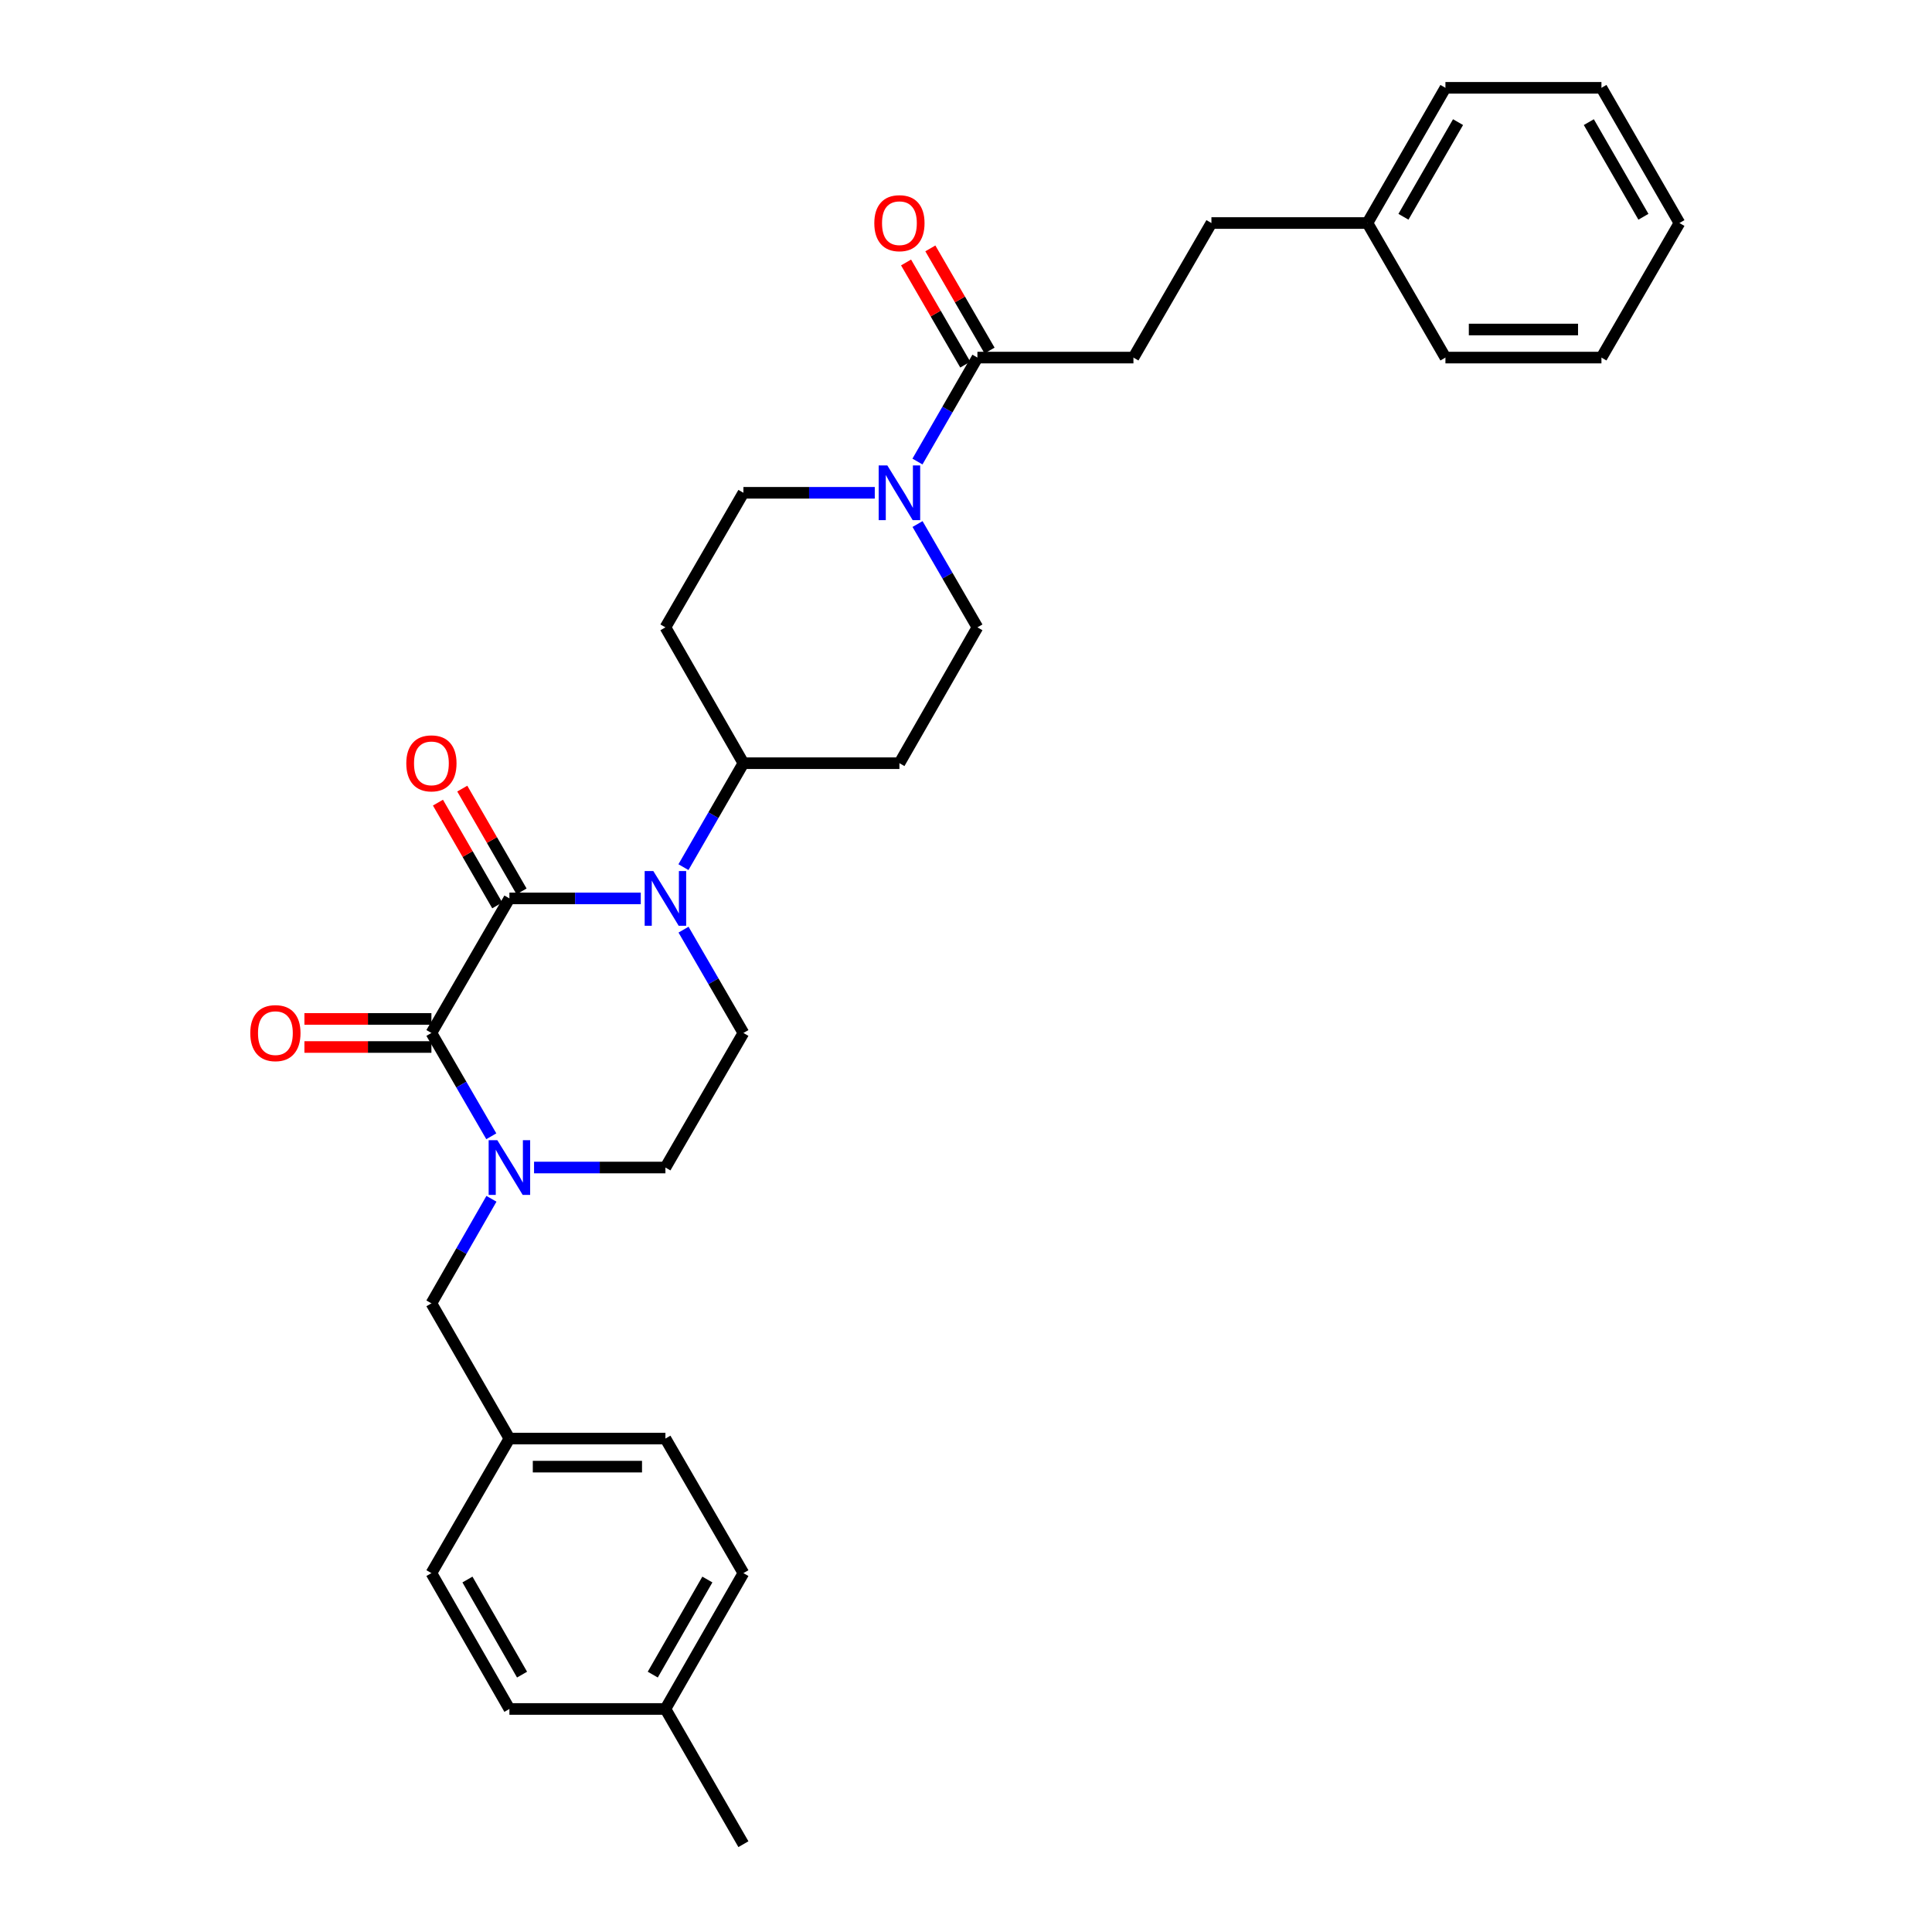 <?xml version='1.0' encoding='iso-8859-1'?>
<svg version='1.1' baseProfile='full'
              xmlns='http://www.w3.org/2000/svg'
                      xmlns:rdkit='http://www.rdkit.org/xml'
                      xmlns:xlink='http://www.w3.org/1999/xlink'
                  xml:space='preserve'
width='1000px' height='1000px' viewBox='0 0 1000 1000'>
<!-- END OF HEADER -->
<rect style='opacity:1.0;fill:#FFFFFF;stroke:none' width='1000' height='1000' x='0' y='0'> </rect>
<path class='bond-0' d='M 263.667,465.016 L 223.298,534.661' style='fill:none;fill-rule:evenodd;stroke:#000000;stroke-width:6px;stroke-linecap:butt;stroke-linejoin:miter;stroke-opacity:1' />
<path class='bond-1' d='M 263.667,465.016 L 297.664,465.016' style='fill:none;fill-rule:evenodd;stroke:#000000;stroke-width:6px;stroke-linecap:butt;stroke-linejoin:miter;stroke-opacity:1' />
<path class='bond-1' d='M 297.664,465.016 L 331.661,465.016' style='fill:none;fill-rule:evenodd;stroke:#0000FF;stroke-width:6px;stroke-linecap:butt;stroke-linejoin:miter;stroke-opacity:1' />
<path class='bond-9' d='M 269.96,461.386 L 254.615,434.783' style='fill:none;fill-rule:evenodd;stroke:#000000;stroke-width:6px;stroke-linecap:butt;stroke-linejoin:miter;stroke-opacity:1' />
<path class='bond-9' d='M 254.615,434.783 L 239.27,408.181' style='fill:none;fill-rule:evenodd;stroke:#FF0000;stroke-width:6px;stroke-linecap:butt;stroke-linejoin:miter;stroke-opacity:1' />
<path class='bond-9' d='M 257.374,468.646 L 242.029,442.043' style='fill:none;fill-rule:evenodd;stroke:#000000;stroke-width:6px;stroke-linecap:butt;stroke-linejoin:miter;stroke-opacity:1' />
<path class='bond-9' d='M 242.029,442.043 L 226.684,415.441' style='fill:none;fill-rule:evenodd;stroke:#FF0000;stroke-width:6px;stroke-linecap:butt;stroke-linejoin:miter;stroke-opacity:1' />
<path class='bond-2' d='M 223.298,534.661 L 238.796,561.398' style='fill:none;fill-rule:evenodd;stroke:#000000;stroke-width:6px;stroke-linecap:butt;stroke-linejoin:miter;stroke-opacity:1' />
<path class='bond-2' d='M 238.796,561.398 L 254.293,588.135' style='fill:none;fill-rule:evenodd;stroke:#0000FF;stroke-width:6px;stroke-linecap:butt;stroke-linejoin:miter;stroke-opacity:1' />
<path class='bond-10' d='M 223.298,527.397 L 190.431,527.397' style='fill:none;fill-rule:evenodd;stroke:#000000;stroke-width:6px;stroke-linecap:butt;stroke-linejoin:miter;stroke-opacity:1' />
<path class='bond-10' d='M 190.431,527.397 L 157.564,527.397' style='fill:none;fill-rule:evenodd;stroke:#FF0000;stroke-width:6px;stroke-linecap:butt;stroke-linejoin:miter;stroke-opacity:1' />
<path class='bond-10' d='M 223.298,541.926 L 190.431,541.926' style='fill:none;fill-rule:evenodd;stroke:#000000;stroke-width:6px;stroke-linecap:butt;stroke-linejoin:miter;stroke-opacity:1' />
<path class='bond-10' d='M 190.431,541.926 L 157.564,541.926' style='fill:none;fill-rule:evenodd;stroke:#FF0000;stroke-width:6px;stroke-linecap:butt;stroke-linejoin:miter;stroke-opacity:1' />
<path class='bond-5' d='M 353.794,481.188 L 369.291,507.925' style='fill:none;fill-rule:evenodd;stroke:#0000FF;stroke-width:6px;stroke-linecap:butt;stroke-linejoin:miter;stroke-opacity:1' />
<path class='bond-5' d='M 369.291,507.925 L 384.788,534.661' style='fill:none;fill-rule:evenodd;stroke:#000000;stroke-width:6px;stroke-linecap:butt;stroke-linejoin:miter;stroke-opacity:1' />
<path class='bond-6' d='M 353.752,448.836 L 369.27,421.933' style='fill:none;fill-rule:evenodd;stroke:#0000FF;stroke-width:6px;stroke-linecap:butt;stroke-linejoin:miter;stroke-opacity:1' />
<path class='bond-6' d='M 369.27,421.933 L 384.788,395.031' style='fill:none;fill-rule:evenodd;stroke:#000000;stroke-width:6px;stroke-linecap:butt;stroke-linejoin:miter;stroke-opacity:1' />
<path class='bond-8' d='M 254.373,620.494 L 238.836,647.554' style='fill:none;fill-rule:evenodd;stroke:#0000FF;stroke-width:6px;stroke-linecap:butt;stroke-linejoin:miter;stroke-opacity:1' />
<path class='bond-8' d='M 238.836,647.554 L 223.298,674.615' style='fill:none;fill-rule:evenodd;stroke:#000000;stroke-width:6px;stroke-linecap:butt;stroke-linejoin:miter;stroke-opacity:1' />
<path class='bond-31' d='M 276.426,604.307 L 310.423,604.307' style='fill:none;fill-rule:evenodd;stroke:#0000FF;stroke-width:6px;stroke-linecap:butt;stroke-linejoin:miter;stroke-opacity:1' />
<path class='bond-31' d='M 310.423,604.307 L 344.42,604.307' style='fill:none;fill-rule:evenodd;stroke:#000000;stroke-width:6px;stroke-linecap:butt;stroke-linejoin:miter;stroke-opacity:1' />
<path class='bond-3' d='M 452.782,255.07 L 418.785,255.07' style='fill:none;fill-rule:evenodd;stroke:#0000FF;stroke-width:6px;stroke-linecap:butt;stroke-linejoin:miter;stroke-opacity:1' />
<path class='bond-3' d='M 418.785,255.07 L 384.788,255.07' style='fill:none;fill-rule:evenodd;stroke:#000000;stroke-width:6px;stroke-linecap:butt;stroke-linejoin:miter;stroke-opacity:1' />
<path class='bond-4' d='M 474.874,238.89 L 490.391,211.987' style='fill:none;fill-rule:evenodd;stroke:#0000FF;stroke-width:6px;stroke-linecap:butt;stroke-linejoin:miter;stroke-opacity:1' />
<path class='bond-4' d='M 490.391,211.987 L 505.909,185.085' style='fill:none;fill-rule:evenodd;stroke:#000000;stroke-width:6px;stroke-linecap:butt;stroke-linejoin:miter;stroke-opacity:1' />
<path class='bond-32' d='M 474.915,271.242 L 490.412,297.979' style='fill:none;fill-rule:evenodd;stroke:#0000FF;stroke-width:6px;stroke-linecap:butt;stroke-linejoin:miter;stroke-opacity:1' />
<path class='bond-32' d='M 490.412,297.979 L 505.909,324.715' style='fill:none;fill-rule:evenodd;stroke:#000000;stroke-width:6px;stroke-linecap:butt;stroke-linejoin:miter;stroke-opacity:1' />
<path class='bond-15' d='M 512.194,181.442 L 496.871,155.005' style='fill:none;fill-rule:evenodd;stroke:#000000;stroke-width:6px;stroke-linecap:butt;stroke-linejoin:miter;stroke-opacity:1' />
<path class='bond-15' d='M 496.871,155.005 L 481.548,128.569' style='fill:none;fill-rule:evenodd;stroke:#FF0000;stroke-width:6px;stroke-linecap:butt;stroke-linejoin:miter;stroke-opacity:1' />
<path class='bond-15' d='M 499.624,188.728 L 484.3,162.291' style='fill:none;fill-rule:evenodd;stroke:#000000;stroke-width:6px;stroke-linecap:butt;stroke-linejoin:miter;stroke-opacity:1' />
<path class='bond-15' d='M 484.3,162.291 L 468.977,135.855' style='fill:none;fill-rule:evenodd;stroke:#FF0000;stroke-width:6px;stroke-linecap:butt;stroke-linejoin:miter;stroke-opacity:1' />
<path class='bond-16' d='M 505.909,185.085 L 586.662,185.085' style='fill:none;fill-rule:evenodd;stroke:#000000;stroke-width:6px;stroke-linecap:butt;stroke-linejoin:miter;stroke-opacity:1' />
<path class='bond-7' d='M 384.788,534.661 L 344.42,604.307' style='fill:none;fill-rule:evenodd;stroke:#000000;stroke-width:6px;stroke-linecap:butt;stroke-linejoin:miter;stroke-opacity:1' />
<path class='bond-11' d='M 384.788,395.031 L 465.541,395.031' style='fill:none;fill-rule:evenodd;stroke:#000000;stroke-width:6px;stroke-linecap:butt;stroke-linejoin:miter;stroke-opacity:1' />
<path class='bond-12' d='M 384.788,395.031 L 344.42,324.715' style='fill:none;fill-rule:evenodd;stroke:#000000;stroke-width:6px;stroke-linecap:butt;stroke-linejoin:miter;stroke-opacity:1' />
<path class='bond-17' d='M 223.298,674.615 L 263.667,744.599' style='fill:none;fill-rule:evenodd;stroke:#000000;stroke-width:6px;stroke-linecap:butt;stroke-linejoin:miter;stroke-opacity:1' />
<path class='bond-14' d='M 465.541,395.031 L 505.909,324.715' style='fill:none;fill-rule:evenodd;stroke:#000000;stroke-width:6px;stroke-linecap:butt;stroke-linejoin:miter;stroke-opacity:1' />
<path class='bond-13' d='M 344.42,324.715 L 384.788,255.07' style='fill:none;fill-rule:evenodd;stroke:#000000;stroke-width:6px;stroke-linecap:butt;stroke-linejoin:miter;stroke-opacity:1' />
<path class='bond-18' d='M 586.662,185.085 L 627.03,115.439' style='fill:none;fill-rule:evenodd;stroke:#000000;stroke-width:6px;stroke-linecap:butt;stroke-linejoin:miter;stroke-opacity:1' />
<path class='bond-20' d='M 263.667,744.599 L 223.298,814.245' style='fill:none;fill-rule:evenodd;stroke:#000000;stroke-width:6px;stroke-linecap:butt;stroke-linejoin:miter;stroke-opacity:1' />
<path class='bond-21' d='M 263.667,744.599 L 344.42,744.599' style='fill:none;fill-rule:evenodd;stroke:#000000;stroke-width:6px;stroke-linecap:butt;stroke-linejoin:miter;stroke-opacity:1' />
<path class='bond-21' d='M 275.78,759.129 L 332.307,759.129' style='fill:none;fill-rule:evenodd;stroke:#000000;stroke-width:6px;stroke-linecap:butt;stroke-linejoin:miter;stroke-opacity:1' />
<path class='bond-24' d='M 627.03,115.439 L 707.783,115.439' style='fill:none;fill-rule:evenodd;stroke:#000000;stroke-width:6px;stroke-linecap:butt;stroke-linejoin:miter;stroke-opacity:1' />
<path class='bond-19' d='M 344.42,884.561 L 384.788,814.245' style='fill:none;fill-rule:evenodd;stroke:#000000;stroke-width:6px;stroke-linecap:butt;stroke-linejoin:miter;stroke-opacity:1' />
<path class='bond-19' d='M 337.874,866.779 L 366.132,817.558' style='fill:none;fill-rule:evenodd;stroke:#000000;stroke-width:6px;stroke-linecap:butt;stroke-linejoin:miter;stroke-opacity:1' />
<path class='bond-25' d='M 344.42,884.561 L 384.788,954.545' style='fill:none;fill-rule:evenodd;stroke:#000000;stroke-width:6px;stroke-linecap:butt;stroke-linejoin:miter;stroke-opacity:1' />
<path class='bond-33' d='M 344.42,884.561 L 263.667,884.561' style='fill:none;fill-rule:evenodd;stroke:#000000;stroke-width:6px;stroke-linecap:butt;stroke-linejoin:miter;stroke-opacity:1' />
<path class='bond-23' d='M 223.298,814.245 L 263.667,884.561' style='fill:none;fill-rule:evenodd;stroke:#000000;stroke-width:6px;stroke-linecap:butt;stroke-linejoin:miter;stroke-opacity:1' />
<path class='bond-23' d='M 241.954,817.558 L 270.212,866.779' style='fill:none;fill-rule:evenodd;stroke:#000000;stroke-width:6px;stroke-linecap:butt;stroke-linejoin:miter;stroke-opacity:1' />
<path class='bond-22' d='M 344.42,744.599 L 384.788,814.245' style='fill:none;fill-rule:evenodd;stroke:#000000;stroke-width:6px;stroke-linecap:butt;stroke-linejoin:miter;stroke-opacity:1' />
<path class='bond-26' d='M 707.783,115.439 L 748.151,45.455' style='fill:none;fill-rule:evenodd;stroke:#000000;stroke-width:6px;stroke-linecap:butt;stroke-linejoin:miter;stroke-opacity:1' />
<path class='bond-26' d='M 726.424,112.201 L 754.682,63.212' style='fill:none;fill-rule:evenodd;stroke:#000000;stroke-width:6px;stroke-linecap:butt;stroke-linejoin:miter;stroke-opacity:1' />
<path class='bond-27' d='M 707.783,115.439 L 748.151,185.085' style='fill:none;fill-rule:evenodd;stroke:#000000;stroke-width:6px;stroke-linecap:butt;stroke-linejoin:miter;stroke-opacity:1' />
<path class='bond-28' d='M 748.151,45.455 L 828.904,45.455' style='fill:none;fill-rule:evenodd;stroke:#000000;stroke-width:6px;stroke-linecap:butt;stroke-linejoin:miter;stroke-opacity:1' />
<path class='bond-29' d='M 748.151,185.085 L 828.904,185.085' style='fill:none;fill-rule:evenodd;stroke:#000000;stroke-width:6px;stroke-linecap:butt;stroke-linejoin:miter;stroke-opacity:1' />
<path class='bond-29' d='M 760.264,170.555 L 816.791,170.555' style='fill:none;fill-rule:evenodd;stroke:#000000;stroke-width:6px;stroke-linecap:butt;stroke-linejoin:miter;stroke-opacity:1' />
<path class='bond-34' d='M 828.904,45.455 L 869.273,115.439' style='fill:none;fill-rule:evenodd;stroke:#000000;stroke-width:6px;stroke-linecap:butt;stroke-linejoin:miter;stroke-opacity:1' />
<path class='bond-34' d='M 822.374,63.212 L 850.631,112.201' style='fill:none;fill-rule:evenodd;stroke:#000000;stroke-width:6px;stroke-linecap:butt;stroke-linejoin:miter;stroke-opacity:1' />
<path class='bond-30' d='M 828.904,185.085 L 869.273,115.439' style='fill:none;fill-rule:evenodd;stroke:#000000;stroke-width:6px;stroke-linecap:butt;stroke-linejoin:miter;stroke-opacity:1' />
<path  class='atom-2' d='M 338.16 450.856
L 347.44 465.856
Q 348.36 467.336, 349.84 470.016
Q 351.32 472.696, 351.4 472.856
L 351.4 450.856
L 355.16 450.856
L 355.16 479.176
L 351.28 479.176
L 341.32 462.776
Q 340.16 460.856, 338.92 458.656
Q 337.72 456.456, 337.36 455.776
L 337.36 479.176
L 333.68 479.176
L 333.68 450.856
L 338.16 450.856
' fill='#0000FF'/>
<path  class='atom-3' d='M 257.407 590.147
L 266.687 605.147
Q 267.607 606.627, 269.087 609.307
Q 270.567 611.987, 270.647 612.147
L 270.647 590.147
L 274.407 590.147
L 274.407 618.467
L 270.527 618.467
L 260.567 602.067
Q 259.407 600.147, 258.167 597.947
Q 256.967 595.747, 256.607 595.067
L 256.607 618.467
L 252.927 618.467
L 252.927 590.147
L 257.407 590.147
' fill='#0000FF'/>
<path  class='atom-4' d='M 459.281 240.91
L 468.561 255.91
Q 469.481 257.39, 470.961 260.07
Q 472.441 262.75, 472.521 262.91
L 472.521 240.91
L 476.281 240.91
L 476.281 269.23
L 472.401 269.23
L 462.441 252.83
Q 461.281 250.91, 460.041 248.71
Q 458.841 246.51, 458.481 245.83
L 458.481 269.23
L 454.801 269.23
L 454.801 240.91
L 459.281 240.91
' fill='#0000FF'/>
<path  class='atom-10' d='M 210.298 395.111
Q 210.298 388.311, 213.658 384.511
Q 217.018 380.711, 223.298 380.711
Q 229.578 380.711, 232.938 384.511
Q 236.298 388.311, 236.298 395.111
Q 236.298 401.991, 232.898 405.911
Q 229.498 409.791, 223.298 409.791
Q 217.058 409.791, 213.658 405.911
Q 210.298 402.031, 210.298 395.111
M 223.298 406.591
Q 227.618 406.591, 229.938 403.711
Q 232.298 400.791, 232.298 395.111
Q 232.298 389.551, 229.938 386.751
Q 227.618 383.911, 223.298 383.911
Q 218.978 383.911, 216.618 386.711
Q 214.298 389.511, 214.298 395.111
Q 214.298 400.831, 216.618 403.711
Q 218.978 406.591, 223.298 406.591
' fill='#FF0000'/>
<path  class='atom-11' d='M 129.546 534.741
Q 129.546 527.941, 132.906 524.141
Q 136.266 520.341, 142.546 520.341
Q 148.826 520.341, 152.186 524.141
Q 155.546 527.941, 155.546 534.741
Q 155.546 541.621, 152.146 545.541
Q 148.746 549.421, 142.546 549.421
Q 136.306 549.421, 132.906 545.541
Q 129.546 541.661, 129.546 534.741
M 142.546 546.221
Q 146.866 546.221, 149.186 543.341
Q 151.546 540.421, 151.546 534.741
Q 151.546 529.181, 149.186 526.381
Q 146.866 523.541, 142.546 523.541
Q 138.226 523.541, 135.866 526.341
Q 133.546 529.141, 133.546 534.741
Q 133.546 540.461, 135.866 543.341
Q 138.226 546.221, 142.546 546.221
' fill='#FF0000'/>
<path  class='atom-16' d='M 452.541 115.519
Q 452.541 108.719, 455.901 104.919
Q 459.261 101.119, 465.541 101.119
Q 471.821 101.119, 475.181 104.919
Q 478.541 108.719, 478.541 115.519
Q 478.541 122.399, 475.141 126.319
Q 471.741 130.199, 465.541 130.199
Q 459.301 130.199, 455.901 126.319
Q 452.541 122.439, 452.541 115.519
M 465.541 126.999
Q 469.861 126.999, 472.181 124.119
Q 474.541 121.199, 474.541 115.519
Q 474.541 109.959, 472.181 107.159
Q 469.861 104.319, 465.541 104.319
Q 461.221 104.319, 458.861 107.119
Q 456.541 109.919, 456.541 115.519
Q 456.541 121.239, 458.861 124.119
Q 461.221 126.999, 465.541 126.999
' fill='#FF0000'/>
</svg>
